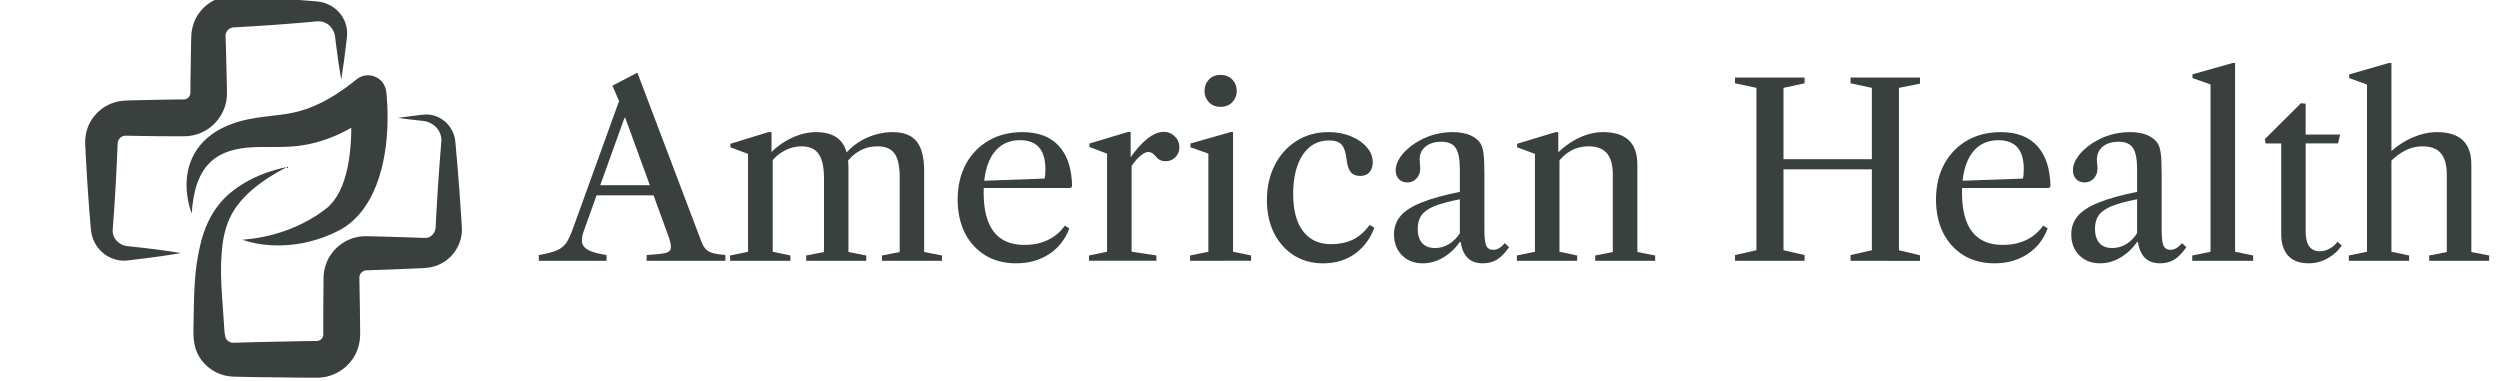 <svg xmlns="http://www.w3.org/2000/svg" xmlns:xlink="http://www.w3.org/1999/xlink" fill="none" height="34" viewBox="0 0 223 34" width="223"><clipPath id="a"><path d="m.239 0h48.316v34h-48.316z"></path></clipPath><g fill="#242c28" fill-opacity=".9"><path d="m209.514 23.262v-.472l1.621-.333v-14.914l-1.589-.58v-.322l3.522-1.02h.247v16.835l1.578.333v.472zm7.172 0v-.472l1.568-.311v-6.893c0-.852-.172-1.485-.516-1.9-.343-.422-.898-.633-1.664-.633-.544 0-1.063.129-1.557.387s-.959.616-1.396 1.074v-.87c.659-.608 1.357-1.07 2.094-1.385.737-.315 1.46-.472 2.169-.472 2.04 0 3.06.963 3.06 2.888v7.806l1.589.311v.472z"></path><path d="m205.922 23.487c-.795 0-1.4-.225-1.815-.676-.415-.451-.623-1.099-.623-1.943v-8.074h-1.395l-.065-.387 3.221-3.2.419.043v2.749h3.071l-.183.794h-2.888v7.859c0 1.174.422 1.761 1.267 1.761.286 0 .569-.075.848-.225.286-.15.53-.358.73-.623l.376.333c-.329.487-.759.873-1.288 1.16-.523.286-1.081.429-1.675.429z"></path><path d="m195.548 23.262v-.472l1.632-.333v-14.924l-1.61-.569v-.333l3.575-1.009h.225v16.835l1.611.333v.472z"></path><path d="m187.334 23.488c-.766 0-1.389-.24-1.868-.719-.473-.48-.709-1.102-.709-1.868 0-.63.193-1.174.58-1.632.386-.458 1.009-.859 1.868-1.202.866-.351 2.008-.669 3.425-.956v-2.008c0-.909-.125-1.546-.376-1.911-.243-.365-.665-.548-1.267-.548-.594 0-1.066.143-1.417.429s-.526.673-.526 1.16c0 .136.007.272.022.408.021.129.032.254.032.376 0 .365-.111.666-.333.902-.215.236-.49.354-.827.354-.308 0-.558-.1-.751-.301-.187-.2-.28-.462-.28-.784 0-.465.201-.941.602-1.428.408-.494.945-.916 1.61-1.267.888-.472 1.851-.709 2.888-.709.623 0 1.149.097 1.579.29.436.193.751.469.945.827.114.243.189.551.225.923.043.372.064.995.064 1.868v4.799c0 .694.054 1.167.162 1.417.114.251.325.376.633.376.351 0 .691-.2 1.02-.601l.387.365c-.351.508-.709.877-1.074 1.106-.358.222-.777.333-1.256.333-.58 0-1.031-.157-1.353-.472-.322-.315-.537-.794-.644-1.439h-.065c-.408.587-.902 1.052-1.482 1.396-.579.344-1.184.515-1.814.515zm1.074-1.364c.443 0 .859-.115 1.245-.344.387-.236.712-.562.977-.977v-3.028c-.959.186-1.714.39-2.265.612-.544.222-.931.494-1.16.816-.222.315-.333.712-.333 1.192 0 .551.129.977.387 1.278.265.301.648.451 1.149.451z"></path><path d="m177.9 23.488c-1.038 0-1.951-.236-2.738-.709-.78-.48-1.389-1.145-1.825-1.997-.43-.859-.645-1.85-.645-2.974 0-1.195.24-2.244.72-3.146.486-.902 1.163-1.607 2.029-2.115.873-.508 1.883-.762 3.028-.762 1.417 0 2.501.411 3.253 1.235.759.823 1.153 2.029 1.181 3.618l-.15.129h-8.321v-.623l6.012-.215c.051-.186.076-.469.076-.848 0-1.718-.756-2.577-2.266-2.577-1.038 0-1.84.408-2.405 1.224-.558.809-.837 1.958-.837 3.447 0 3.114 1.209 4.67 3.629 4.67 1.574 0 2.78-.573 3.618-1.718l.397.247c-.372.988-.977 1.754-1.814 2.298-.831.544-1.811.816-2.942.816z"></path><path d="m165.07 23.265v-.515l1.9-.429v-14.484l-1.9-.408v-.515h6.195v.548l-1.879.376v14.484l1.879.451v.494zm-10.308 0v-.515l1.911-.429v-14.484l-1.911-.408v-.515h6.206v.515l-1.879.408v14.484l1.879.429v.515zm3.307-8.16v-.902h9.964v.902z"></path><path d="m142.295 23.262v-.472l1.567-.311v-6.893c0-.852-.171-1.485-.515-1.9-.344-.422-.898-.633-1.664-.633-1.124 0-2.058.512-2.802 1.535v-.891c.601-.601 1.259-1.07 1.975-1.407s1.428-.505 2.137-.505c2.04 0 3.06.963 3.06 2.888v7.806l1.589.311v.472zm-6.99 0v-.472l1.611-.333v-8.729l-1.589-.591v-.311l3.435-1.041h.237v1.9l.107.107v8.665l1.578.333v.472z"></path><path d="m126.922 23.488c-.766 0-1.388-.24-1.868-.719-.472-.48-.709-1.102-.709-1.868 0-.63.194-1.174.58-1.632.387-.458 1.01-.859 1.868-1.202.867-.351 2.008-.669 3.426-.956v-2.008c0-.909-.126-1.546-.376-1.911-.244-.365-.666-.548-1.267-.548-.594 0-1.067.143-1.417.429-.351.286-.527.673-.527 1.16 0 .136.008.272.022.408.021.129.032.254.032.376 0 .365-.111.666-.333.902-.214.236-.49.354-.826.354-.308 0-.559-.1-.752-.301-.186-.2-.279-.462-.279-.784 0-.465.2-.941.601-1.428.408-.494.945-.916 1.611-1.267.887-.472 1.85-.709 2.888-.709.623 0 1.149.097 1.578.29.437.193.752.469.945.827.114.243.19.551.225.923.043.372.065.995.065 1.868v4.799c0 .694.054 1.167.161 1.417.114.251.326.376.633.376.351 0 .691-.2 1.02-.601l.387.365c-.351.508-.709.877-1.074 1.106-.358.222-.776.333-1.256.333-.58 0-1.031-.157-1.353-.472-.322-.315-.537-.794-.644-1.439h-.064c-.408.587-.902 1.052-1.482 1.396-.58.344-1.185.515-1.815.515zm1.074-1.364c.444 0 .859-.115 1.245-.344.387-.236.713-.562.978-.977v-3.028c-.96.186-1.715.39-2.266.612-.544.222-.93.494-1.16.816-.221.315-.332.712-.332 1.192 0 .551.128.977.386 1.278.265.301.648.451 1.149.451z"></path><path d="m118.012 23.488c-.973 0-1.839-.236-2.598-.709-.751-.48-1.342-1.142-1.771-1.986-.423-.852-.634-1.832-.634-2.942 0-1.174.233-2.215.698-3.124.472-.916 1.12-1.636 1.943-2.158.831-.523 1.779-.784 2.846-.784.751 0 1.424.125 2.018.376.594.243 1.063.569 1.407.977.35.401.526.841.526 1.321 0 .394-.1.698-.301.913-.2.215-.472.322-.816.322-.372 0-.651-.111-.837-.333s-.308-.569-.365-1.041c-.079-.709-.233-1.185-.462-1.428-.229-.243-.598-.365-1.106-.365-1.016 0-1.807.437-2.373 1.31-.558.866-.837 2.018-.837 3.457 0 1.446.293 2.555.88 3.328.587.773 1.421 1.16 2.502 1.16.716 0 1.356-.133 1.922-.397.565-.265 1.07-.705 1.514-1.321l.429.247c-.394 1.016-.984 1.8-1.772 2.351-.787.551-1.725.827-2.813.827z"></path><path d="m106.154 23.261v-.472l1.632-.333v-8.751l-1.599-.569v-.333l3.564-1.02h.236v10.672l1.611.333v.472zm2.717-13.732c-.437 0-.784-.14-1.042-.419-.257-.279-.386-.605-.386-.977 0-.408.129-.752.386-1.031.258-.279.605-.419 1.042-.419.444 0 .794.14 1.052.419.265.279.397.623.397 1.031 0 .372-.132.698-.397.977-.258.279-.608.419-1.052.419z"></path><path d="m97.138 23.26v-.472l1.611-.333v-8.751l-1.568-.591v-.311l3.436-1.031h.236v2.319l.086.107v8.257l2.212.333v.472zm3.64-8.181-.043-.88c.529-.78 1.056-1.381 1.578-1.804.53-.422 1.024-.633 1.482-.633.393 0 .726.136.998.408.272.265.408.587.408.966 0 .351-.118.648-.354.891-.236.236-.53.354-.88.354-.358 0-.637-.132-.838-.397-.143-.165-.265-.276-.365-.333-.1-.064-.215-.097-.344-.097-.207 0-.468.14-.783.419-.308.272-.594.641-.859 1.106z"></path><path d="m90.63 23.488c-1.038 0-1.95-.236-2.738-.709-.78-.48-1.389-1.145-1.825-1.997-.429-.859-.644-1.85-.644-2.974 0-1.195.24-2.244.719-3.146.487-.902 1.163-1.607 2.029-2.115.873-.508 1.883-.762 3.028-.762 1.417 0 2.502.411 3.253 1.235.759.823 1.153 2.029 1.181 3.618l-.15.129h-8.321v-.623l6.013-.215c.05-.186.075-.469.075-.848 0-1.718-.755-2.577-2.265-2.577-1.038 0-1.839.408-2.405 1.224-.558.809-.838 1.958-.838 3.447 0 3.114 1.21 4.67 3.629 4.67 1.575 0 2.781-.573 3.618-1.718l.397.247c-.372.988-.977 1.754-1.815 2.298-.83.544-1.811.816-2.942.816z"></path><path d="m65.126 23.262v-.472l1.6-.333v-8.729l-1.578-.591v-.311l3.393-1.041h.279v1.857l.107.107v8.708l1.578.333v.472zm6.786 0v-.472l1.589-.311v-6.56c0-1.016-.161-1.747-.483-2.19-.315-.451-.823-.676-1.525-.676-.544 0-1.063.136-1.557.408-.487.265-.913.648-1.278 1.149v-.902c.601-.609 1.263-1.081 1.986-1.417.73-.336 1.446-.505 2.147-.505.981 0 1.707.258 2.18.773.472.508.709 1.303.709 2.384v7.537l1.589.311v.472zm6.764 0v-.472l1.578-.311v-6.625c0-1.016-.154-1.736-.462-2.158-.301-.429-.812-.644-1.535-.644-.58 0-1.109.136-1.589.408-.472.265-.887.648-1.245 1.149v-.902c.551-.637 1.199-1.117 1.943-1.439.745-.322 1.496-.483 2.255-.483.959 0 1.661.261 2.104.784.444.522.68 1.346.709 2.469v7.441l1.589.311v.472z"></path><path d="m48.061 23.264v-.515c.737-.122 1.292-.269 1.664-.44.372-.179.651-.419.838-.719.186-.308.369-.712.547-1.213l4.112-11.37-.601-1.364 2.233-1.16 5.669 14.956c.122.329.254.58.397.751.15.172.361.297.633.376.272.079.655.14 1.149.183v.515h-7.022v-.515c.694-.043 1.213-.093 1.557-.15.344-.064.54-.204.591-.419.05-.222-.014-.583-.193-1.084l-3.865-10.597h-.064l-3.64 10.125c-.157.437-.2.794-.129 1.074.072.272.283.49.633.655.351.158.863.29 1.535.397v.515zm4.81-5.841v-.902h5.884v.902z"></path><g clip-path="url(#a)"><path d="m30.437 7.104c-.188-1.068-.335-2.137-.472-3.206l-.05-.401-.025-.2-.006-.05c-.002-.016-.004-.035-.007-.046l-.016-.075c-.042-.199-.118-.383-.221-.543-.104-.16-.232-.3-.38-.407-.148-.107-.308-.186-.474-.23-.165-.045-.332-.06-.495-.044l-.748.068-.802.07c-.267.023-.534.045-.801.066-1.069.086-2.138.161-3.207.227-.534.034-1.069.064-1.603.093l-.2.011-.1.005-.025.001-.012.001-.005.001-.019.004c-.012.003-.025.005-.037.007s-.025.002-.036.007c-.023.009-.047.013-.07.02-.091.03-.17.082-.241.14-.071.059-.13.131-.173.209-.043.078-.071.159-.085.241-.008.041-.008.083-.009.124.001.011.002.021.003.032l0.0.016-0.0.008-0.0.004 0.0.011.008.2.026.802c.035 1.069.059 2.138.079 3.207.006.267.009.535.013.802l0.0.013-0.0.021-.001.043-.003.087-.008.173c-.002.058-.01.116-.017.173-.008.058-.016.115-.025.173-.014.116-.046.229-.073.342-.015.056-.027.114-.047.169-.019.055-.038.111-.058.166-.32.881-.969 1.624-1.793 2.066-.104.053-.209.105-.316.151-.109.043-.219.083-.33.121-.112.032-.226.062-.339.089-.114.025-.23.041-.345.058-.058.009-.116.013-.173.017l-.174.009c-.138.007-.176.004-.249.005l-.401.001-1.604-.008c-.535-.006-1.069-.01-1.604-.019l-1.487-.026c-.079-0-.156.012-.231.04-.075.027-.149.068-.215.123-.066.055-.121.123-.165.198-.042.076-.071.159-.085.252l-.004.017-.002.009c-0.0.002-.001.002-.001.005l-.001.013-.004.1-.008.201-.016.401-.034.802c-.025.535-.049 1.069-.079 1.604-.027.535-.06 1.07-.091 1.604-.034.535-.068 1.07-.106 1.604-.018.267-.038.535-.059.802l-.051.68c-.004.153.021.31.076.462.055.152.142.298.253.428.112.131.251.242.409.328l.059.033c.021.009.042.017.063.026l.064.027c.021.011.044.014.066.021l.067.021c.011.003.022.008.034.01l.035.006.07.014.035.008c.007.001.01.003.019.004l.025.003c.535.055 1.07.115 1.605.177 1.07.128 2.14.266 3.21.445-1.068.189-2.137.337-3.205.475-.534.068-1.069.132-1.603.192l-.025.003c-.008.001-.021.001-.031.002l-.065.003-.13.005-.065.002c-.022-0-.044-.002-.066-.003l-.131-.009c-.044-.004-.088-.004-.132-.013l-.131-.022c-.044-.008-.088-.015-.131-.024l-.129-.035c-.345-.094-.675-.256-.969-.474-.294-.217-.55-.493-.752-.81-.202-.317-.342-.679-.415-1.055l-.015-.071c-.005-.024-.007-.047-.01-.071l-.017-.143-.008-.072-.006-.065-.009-.1-.034-.401c-.023-.267-.045-.534-.066-.802-.044-.534-.082-1.069-.121-1.603-.036-.534-.074-1.069-.106-1.603-.035-.534-.063-1.069-.093-1.603l-.041-.802-.02-.401-.01-.2-.004-.1-.001-.013v-.02l0-.041.001-.083c.003-.441.088-.889.253-1.306.163-.418.409-.803.713-1.134.304-.331.67-.608 1.077-.811.407-.203.855-.33 1.308-.374l.17-.012c.054-.003.124-.007.147-.008l.2-.006.401-.011.802-.021c.534-.014 1.069-.022 1.604-.034l1.604-.023.401-.003c.061-.001.156-0.0.152-.004.009-.001.018-.002.026-.002.009 0.0.018.001.026-.002.016-.005.034-.005.05-.008.016-.007.032-.01.048-.013.015-.008.03-.014.046-.018.015-.008.029-.017.045-.022.059-.031.115-.075.161-.126.046-.052.081-.111.106-.173.003-.008.006-.015.011-.023.005-.007.004-.016.007-.024.003-.017.014-.031.013-.049.001-.009.003-.017.005-.025.002-.008.006-.017.004-.026-0-.009 0-.018.001-.027l.002-.013.001-.007.001-.004v-.013c.002-.267.002-.535.005-.802.01-1.069.025-2.139.05-3.208l.018-.802.006-.201.004-.078.005-.084.012-.168c.025-.224.065-.447.13-.664.126-.434.332-.842.603-1.196.271-.355.604-.658.98-.892.376-.234.795-.399 1.229-.479.108-.02.217-.032.326-.045.054-.008.109-.009.163-.011l.163-.004.081-.001.02-0.0.013 0.0.025.001.1.004.201.009c.535.025 1.069.049 1.604.078 1.069.056 2.139.121 3.209.197.267.018.535.038.802.059l.802.062.401.033.201.016.115.011.14.015c.371.046.732.158 1.054.331.323.173.609.402.841.672.232.27.41.58.524.907.115.327.166.671.154 1.006l-.005.125c-.001.022-.003.037-.005.054l-.005.05-.023.201-.046.401c-.127 1.07-.264 2.14-.442 3.21z"></path><path d="m25.624 14.888c-.147.078-.295.152-.439.233-.146.077-.29.158-.433.239-.286.163-.566.332-.839.51-.274.176-.538.363-.795.555-.129.096-.254.197-.379.295-.122.102-.245.204-.362.31-.237.21-.463.428-.675.657-.21.228-.407.459-.582.705l-.066.091c-.022.03-.042.062-.062.094-.041.063-.084.124-.123.187l-.115.192c-.02.031-.038.064-.055.097l-.052.098-.052.098c-.017.033-.032.067-.048.1-.032.067-.066.132-.095.199l-.087.203c-.029.068-.052.138-.079.206-.1.277-.19.557-.255.846-.067.289-.125.58-.163.879l-.016.111-.012.113-.025.226c-.014.156-.03.312-.042.469-.01.156-.024.312-.03.468l-.012.234c-.004.078-.005.156-.008.234-.019.623-.009 1.245.023 1.879.014.316.034.636.056.957l.069.975c.023.328.048.658.069.991l.065.962.02.233.01.108.005.052.006.048c.016.128.035.233.058.313.022.081.046.135.071.175.007.009.012.019.018.028.007.008.012.017.019.025.004.004.007.008.01.012s.005.008.011.013c.01.01.018.021.027.031.075.08.173.144.277.185.105.041.213.058.312.049l.957-.03.987-.027c1.316-.036 2.632-.062 3.948-.083l.987-.013.493-.006.059-.001c.005-.001.011-.002.016-.003.011-.002.022-.002.033-.002.011.002.021-.004.031-.006.01-.002.021-.004.031-.004.081-.019.155-.056.223-.107.066-.052.126-.117.16-.193.036-.074.058-.151.061-.239.001-.005.001-.011.002-.016l0-.059-0-.123-.001-.247-.001-.494.006-1.974.017-1.974c.002-.089-.001-.138.008-.305.004-.07.008-.141.013-.211s.018-.14.028-.21c.011-.07.022-.14.036-.209.017-.069.034-.138.052-.206.033-.138.084-.271.134-.403.013-.033.025-.066.039-.099l.045-.096c.03-.064.062-.127.094-.19.015-.032.033-.062.052-.092l.055-.09c.037-.06.074-.12.114-.178.042-.057.084-.113.127-.169.043-.056.085-.112.134-.163.095-.103.188-.209.294-.3.413-.378.911-.664 1.448-.828.135-.035.271-.073.408-.097.069-.011.138-.021.207-.03l.104-.013c.035-.004.069-.004.104-.006.069-.003.139-.006.208-.008l.052-.001.026-.001.017 0.0.062.001.247.005c.658.014 1.316.033 1.974.051.658.019 1.316.041 1.974.063l.494.018.247.009.123.005.031.001.015.001.006-0.0.025 0c.132.007.262-.01.39-.058l.012-.004.011-.006.023-.011c.015-.008.032-.014.048-.021.014-.01.029-.019.044-.028.015-.009.032-.016.045-.028.026-.023.06-.039.084-.066.013-.012.027-.024.041-.035.013-.012.024-.027.036-.04.098-.105.178-.232.22-.377.004-.018.009-.036.014-.055l.009-.028c.003-.009.003-.019.005-.029.003-.019.006-.038.01-.058l.003-.015c.001-.006.002-.007.003-.019l.003-.062.025-.494.054-.987c.074-1.317.159-2.633.256-3.95.049-.658.1-1.317.155-1.975l.01-.123.003-.031c.001-.01.002-.022.002-.028l.003-.044.006-.09.002-.023-.001-.022-.002-.045c-.001-.03-.002-.06-.002-.091l-.012-.09c-.005-.03-.005-.062-.013-.091l-.021-.09-.01-.046c-.004-.015-.01-.029-.015-.044l-.03-.089c-.008-.031-.025-.058-.037-.087l-.039-.087-.048-.083c-.017-.027-.03-.058-.05-.083l-.057-.079c-.01-.013-.018-.027-.029-.04l-.032-.037c-.169-.201-.387-.37-.638-.488-.032-.014-.064-.025-.097-.038-.033-.012-.065-.028-.099-.037l-.102-.028c-.034-.009-.069-.021-.104-.025l-.106-.019-.054-.009-.062-.007-.247-.027c-.658-.075-1.317-.148-1.975-.24.658-.098 1.315-.177 1.973-.258l.247-.029.062-.007.069-.004.14-.007c.047-.004.094-0.0.141.002l.142.008c.048.003.094.013.141.019.047.008.095.014.142.024.376.081.739.252 1.052.498l.059.046c.019.016.037.033.056.05l.11.102c.038.033.069.073.103.11l.101.114.09.123c.029.042.062.082.086.127l.078.133c.013.022.026.044.038.067l.033.07.065.141c.022.047.036.097.054.146.017.049.034.099.05.149l.036.153.017.077.009.039.005.039.02.157.009.079.006.065.012.123c.061.658.118 1.315.173 1.973.109 1.316.205 2.631.292 3.947l.063.987.03.493.004.062c.001.008.001.028.001.042l0.0.047c0.0.063-.001.126-.002.189-.001.032-0.0.063-.004.095l-.009.095c-.007.063-.014.126-.022.189-.151 1.01-.788 1.944-1.7 2.458-.455.258-.974.415-1.5.449l-.099.007-.04.002-.031.002-.123.006-.247.011-.493.023c-.658.028-1.316.057-1.974.082-.658.024-1.316.049-1.974.069l-.247.008-.062.002-.014.001-.005.001-.01.002c-.013.003-.026.004-.039.006-.006.001-.013 0-.019.002-.006.002-.012.004-.018.006-.012.004-.024.006-.036.008-.003.001-.006.001-.009.002l-.009.004c-.006.003-.011.005-.017.007-.012.004-.023.007-.035.01-.09.038-.171.096-.237.167-.02.015-.03.039-.046.056-.009.008-.013.02-.02.03-.006.01-.013.02-.02.029-.005.011-.009.022-.015.032-.003.005-.006.01-.009.015-.003.005-.007.01-.008.016-.003.011-.007.022-.012.033-.002.005-.005.01-.008.015-.002.006-.002.011-.004.017-.005.022-.016.043-.016.066-.002.011-.004.022-.008.033-0.0.012 0.0.023-.001.035-0.0.011-.005.022-.004.034.001.012.002.024.002.035-.003-.003 0.0.112.002.188l.035 1.974.025 1.974.004.493.002.247.001.123 0.0.064-.003.107c-.013.57-.156 1.146-.418 1.658-.26.514-.642.959-1.098 1.306-.456.346-.993.594-1.558.706-.071.012-.142.024-.213.034-.071.01-.142.022-.213.025-.071.005-.142.009-.214.011l-.107.004h-.064l-.494-.001-.987-.004c-1.316-.009-2.632-.022-3.949-.046l-.987-.018-1.017-.024c-.28-.009-.557-.049-.824-.119-.267-.07-.523-.172-.765-.299-.484-.254-.911-.613-1.24-1.053-.041-.055-.08-.112-.118-.169-.039-.056-.076-.121-.113-.182-.037-.062-.068-.127-.101-.19-.032-.064-.06-.13-.088-.195-.11-.262-.178-.524-.221-.766-.043-.242-.061-.465-.07-.665l-.003-.075-.002-.072c-.002-.049-.002-.093-.003-.139l-.001-.26.015-1.012.021-.983c.013-.659.032-1.332.071-2.016.02-.341.049-.686.082-1.03.019-.173.035-.345.06-.517l.034-.258c.011-.086.026-.172.039-.258.051-.344.116-.686.186-1.025.035-.17.075-.338.113-.506.02-.085.043-.173.065-.259l.033-.13.037-.13c.096-.345.213-.689.348-1.026.134-.338.293-.668.472-.987.178-.32.381-.626.603-.914l.084-.108c.028-.036.056-.072.086-.106l.177-.207c.06-.068.123-.133.185-.198.031-.032.062-.066.094-.097l.097-.093c.066-.061.128-.126.196-.184l.202-.176c.067-.059.139-.111.208-.167.069-.055.139-.11.21-.16.28-.209.573-.396.87-.571.297-.174.601-.333.911-.475.309-.143.622-.273.939-.387.634-.229 1.278-.409 1.93-.538z"></path><path d="m17.096 19.039c-.038-.107-.075-.216-.109-.325-.035-.109-.064-.22-.095-.331-.015-.056-.029-.112-.042-.168-.014-.056-.027-.113-.038-.169l-.036-.17-.031-.172c-.08-.459-.115-.932-.103-1.415.011-.241.027-.485.067-.728.016-.122.041-.244.067-.367.011-.061.029-.122.044-.183.016-.061.03-.122.048-.183.142-.486.356-.966.645-1.41l.114-.163c.038-.054.076-.11.118-.161.083-.103.164-.211.256-.307l.136-.148c.046-.048.095-.093.143-.14.048-.046.096-.093.146-.138l.152-.13c.41-.342.863-.626 1.333-.853.059-.028.117-.059.177-.085l.178-.077.18-.075c.06-.024.118-.044.178-.066.118-.042.237-.088.357-.127l.18-.059c.06-.02.122-.036.183-.054l.185-.052.184-.046c.123-.032.244-.058.366-.085.243-.052.483-.093.721-.133.949-.15 1.848-.222 2.661-.343.1-.016.201-.031.299-.048l.282-.056c.047-.009.094-.016.141-.028l.14-.034c.093-.023.187-.042.279-.068.185-.054.37-.102.552-.166l.137-.044.069-.022.068-.026.271-.101c1.442-.563 2.799-1.439 4.077-2.483l.02-.016c.698-.57 1.726-.467 2.296.231.205.251.322.543.357.842l.012.106.01.092.017.178c.011.118.021.234.029.35.018.232.03.462.038.691.017.46.024.918.012 1.378-.011.46-.034.92-.076 1.381-.02.231-.045.462-.073.693-.029.231-.064.462-.102.693-.153.924-.385 1.852-.735 2.764-.18.455-.383.907-.635 1.345-.247.439-.54.863-.879 1.259-.169.199-.353.387-.546.567-.1.088-.196.177-.301.259-.052.041-.102.084-.156.124l-.161.117-.041.029-.044.03-.089.059c-.059.039-.12.081-.172.107l-.324.178c-.109.061-.215.109-.322.161-.107.05-.212.103-.32.151-.861.38-1.753.655-2.655.827-.903.168-1.818.23-2.717.183-.899-.05-1.784-.205-2.613-.494.875-.069 1.719-.201 2.532-.406.812-.203 1.593-.474 2.334-.805.74-.335 1.44-.729 2.087-1.174.081-.056.159-.115.238-.172.078-.058.16-.114.23-.173l.217-.172c.04-.029.062-.055.089-.081l.039-.038.02-.019.021-.022c.116-.118.225-.243.329-.373.102-.133.199-.27.29-.414.36-.578.628-1.25.821-1.968.194-.719.316-1.481.392-2.259.018-.195.035-.39.046-.587.013-.197.024-.394.031-.592.007-.198.011-.397.013-.596.003-.199.003-.399 0-.599-.007-.4-.019-.8-.044-1.199-.012-.199-.027-.398-.043-.595-.008-.098-.017-.196-.027-.292l-.015-.142-.015-.122 2.673 1.057c-.745.61-1.537 1.182-2.394 1.678-.211.128-.434.241-.652.359-.111.057-.224.111-.336.167l-.168.082-.172.077-.345.151-.352.139c-.059.023-.117.047-.177.068l-.179.063c-.12.041-.238.086-.36.122l-.365.109-.091.027-.093.024-.185.047c-.124.03-.246.065-.372.088l-.376.074c-.125.024-.253.04-.379.06l-.19.028c-.063.01-.127.015-.191.022l-.382.037c-.124.009-.246.016-.368.023-.968.047-1.858.013-2.69.03-.102.003-.207.005-.308.009-.1.005-.204.008-.302.015-.099.006-.2.011-.296.021l-.147.013-.143.017c-.095.01-.192.026-.289.04-.098.013-.193.034-.29.05-.048.009-.098.017-.144.027l-.138.032-.139.031c-.046.011-.09.025-.135.037-.725.197-1.381.525-1.925 1.031l-.099.098c-.033.033-.068.065-.098.101-.062.071-.127.14-.185.216l-.09.112-.084.118-.042.059c-.014.02-.026.041-.039.062l-.08.124c-.205.338-.373.714-.51 1.112-.269.8-.401 1.684-.463 2.594z"></path></g></g></svg>